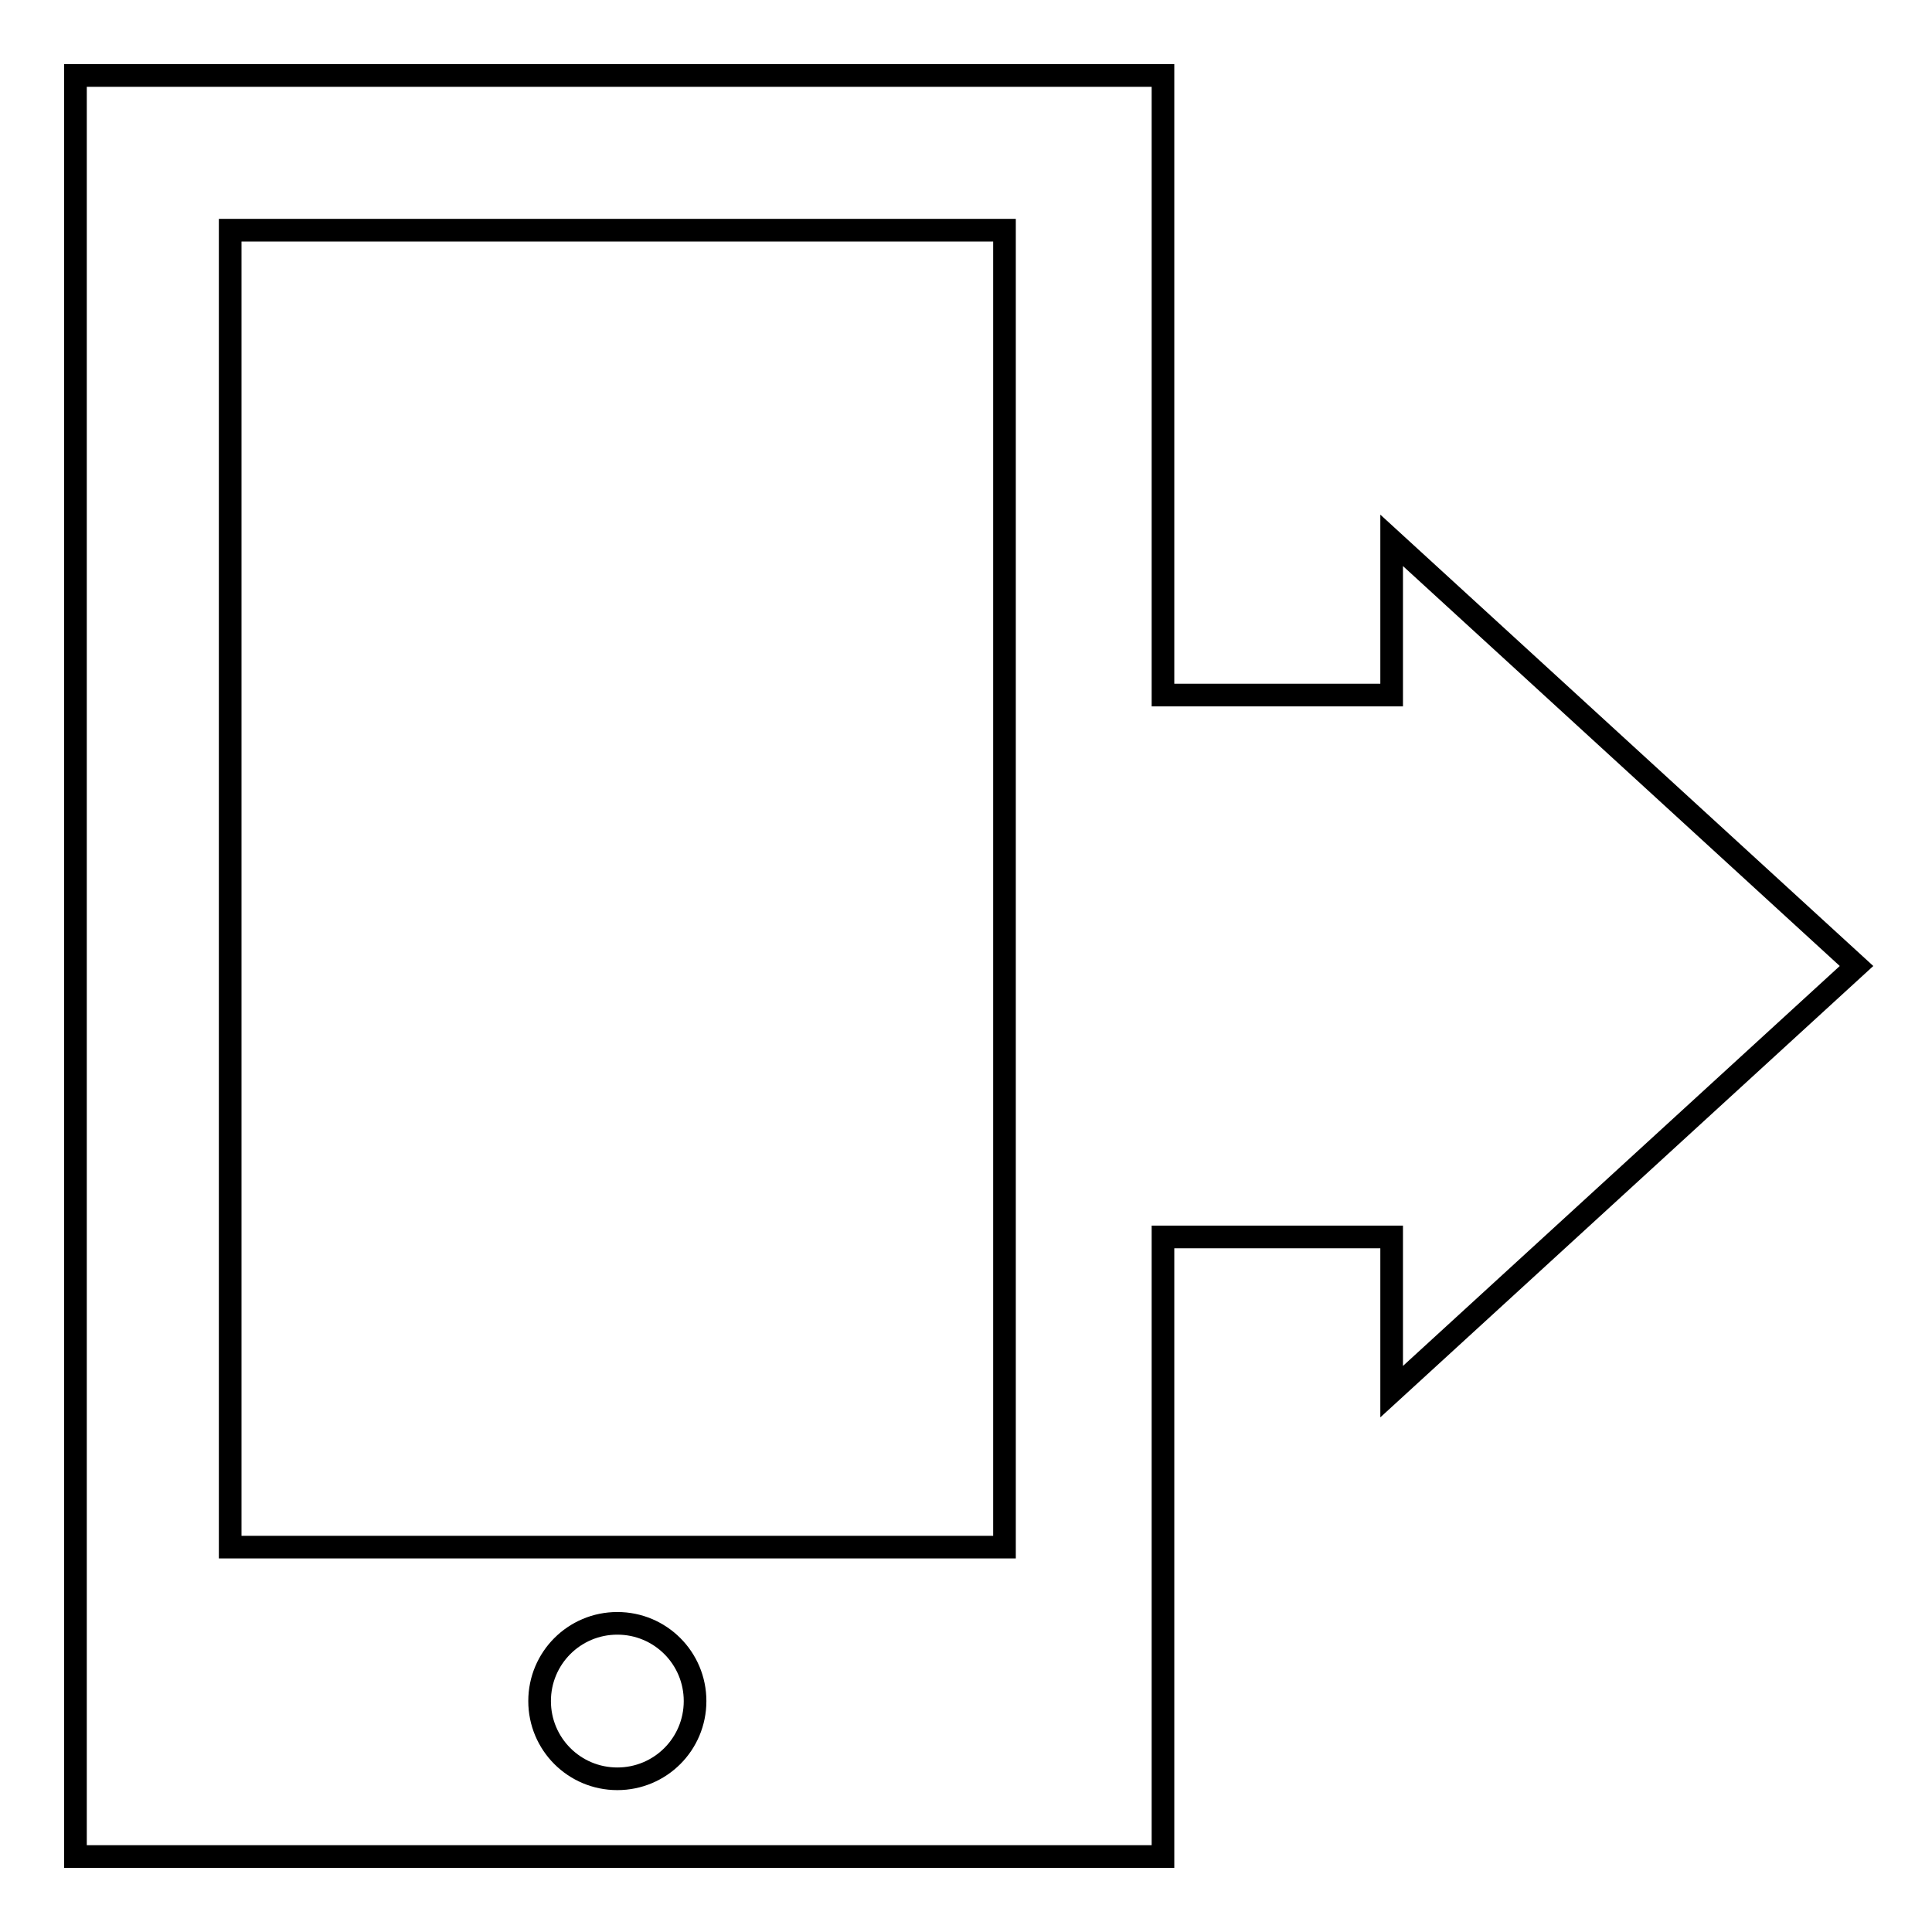 <?xml version="1.0" encoding="utf-8"?>
<!-- Svg Vector Icons : http://www.onlinewebfonts.com/icon -->
<!DOCTYPE svg PUBLIC "-//W3C//DTD SVG 1.1//EN" "http://www.w3.org/Graphics/SVG/1.1/DTD/svg11.dtd">
<svg version="1.1" xmlns="http://www.w3.org/2000/svg" xmlns:xlink="http://www.w3.org/1999/xlink" x="0px" y="0px" viewBox="0 0 256 256" enable-background="new 0 0 256 256" xml:space="preserve">
<g><g><path stroke-width="3" fill-opacity="0" stroke="#000000"  d="M184.4,184.4L246,128l-61.6-56.4v10.2v10.3h-30.3V10H10v236h144.1v-82.1h30.3v8.2V184.4z M81.8,235.7c-5.7,0-10.3-4.6-10.3-10.3s4.6-10.3,10.3-10.3s10.3,4.6,10.3,10.3C92.1,231.1,87.5,235.7,81.8,235.7z M133.1,205H30.5V30.5h102.6V205z"/></g></g>
</svg>